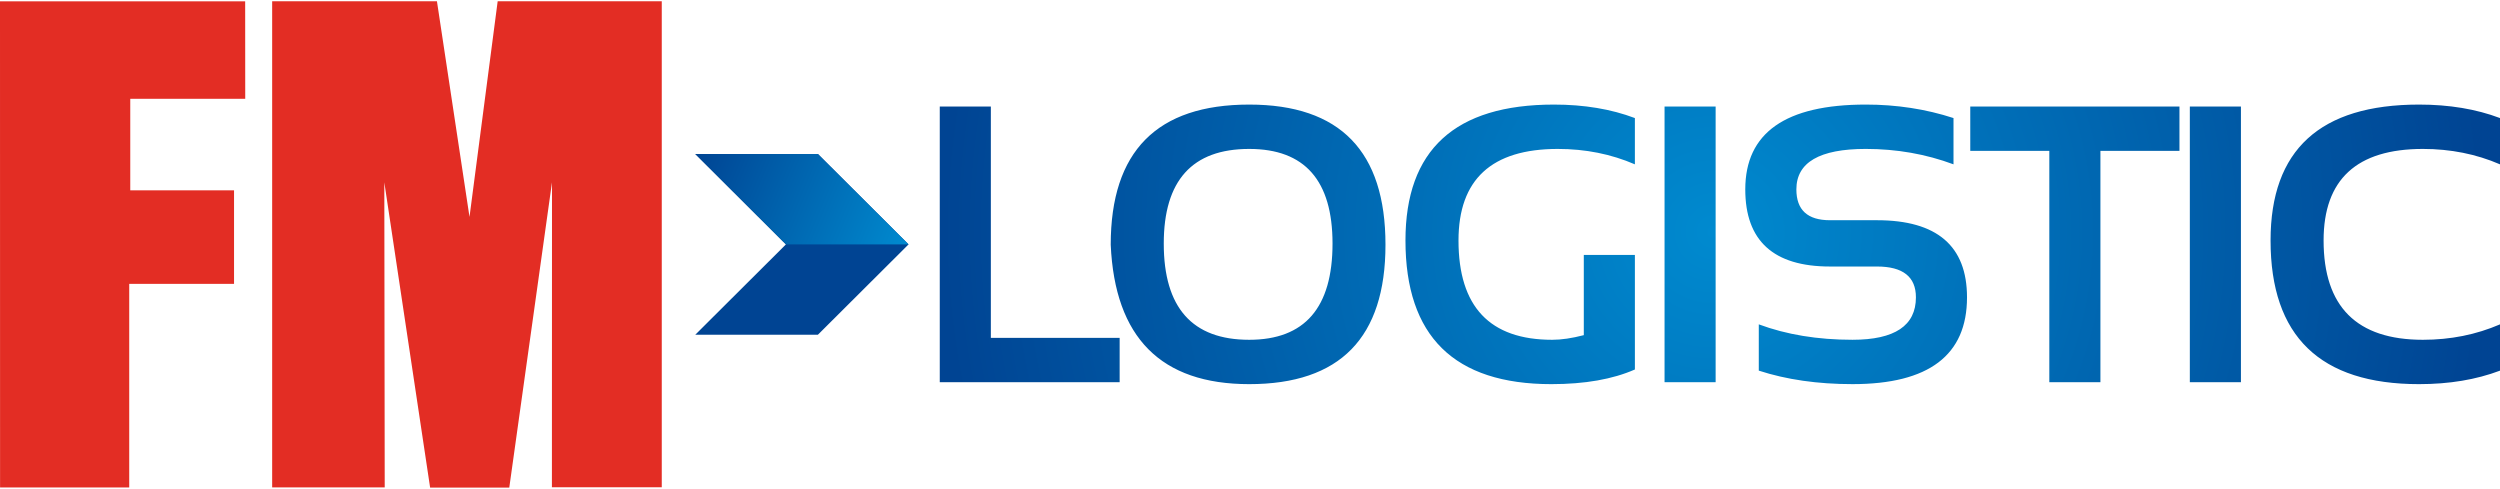 <?xml version="1.0" encoding="UTF-8"?> <svg xmlns="http://www.w3.org/2000/svg" width="450" height="88" viewBox="0 0 450 88" fill="none"><path d="M0 0.236H44.13L44.142 17.779H23.448V34.265H42.127V51.094H23.261V87.745H0.011L0 0.236Z" fill="#E32D24"></path><path d="M48.989 0.232V87.733H69.249L69.177 32.818L77.421 87.768H91.67L99.361 32.818L99.344 87.702H119.118V0.232H89.581L84.511 39.046L78.65 0.232H48.989Z" fill="#E32D24"></path><path d="M163.536 43.989L147.219 27.718H125.151L141.466 43.989H163.536ZM125.151 60.249H147.223L163.536 43.99H141.469L125.151 60.249Z" fill="#004493"></path><path d="M163.536 43.989H141.466L125.151 27.719H147.22L163.536 43.989Z" fill="url(#paint0_linear_2408_1089)"></path><path d="M178.354 19.17H169.158V68.796H201.536V60.811H178.353V19.17H178.354ZM224.855 18.824C208.239 18.824 199.93 27.233 199.93 44.053C200.671 60.779 208.979 69.145 224.855 69.145C241.217 69.145 249.386 60.78 249.386 44.053C249.386 27.233 241.218 18.824 224.855 18.824ZM224.855 61.162C214.602 61.162 209.477 55.386 209.477 43.844C209.477 32.486 214.602 26.807 224.855 26.807C234.856 26.807 239.855 32.485 239.855 43.844C239.855 55.386 234.856 61.162 224.855 61.162ZM252.984 43.287C252.984 60.522 261.742 69.145 279.256 69.145C285.273 69.145 290.279 68.267 294.28 66.507V45.892H285.084V60.327C282.957 60.883 281.061 61.162 279.395 61.162C268.151 61.162 262.529 55.202 262.529 43.287C262.529 32.301 268.489 26.807 280.4 26.807C285.372 26.807 290.001 27.73 294.279 29.581V21.251C290.001 19.633 285.142 18.824 279.707 18.824C261.892 18.824 252.984 26.978 252.984 43.287ZM299.619 68.795H308.814V19.17H299.619V68.795ZM337.854 39.64H329.385C325.358 39.64 323.347 37.791 323.347 34.091C323.347 29.235 327.511 26.806 335.841 26.806C341.394 26.806 346.658 27.729 351.63 29.58V21.25C346.658 19.632 341.394 18.823 335.841 18.823C321.38 18.823 314.149 23.91 314.149 34.091C314.149 43.345 319.228 47.973 329.385 47.973H337.854C342.526 47.973 344.865 49.822 344.865 53.523C344.865 58.612 341.06 61.16 333.448 61.16C327.176 61.16 321.554 60.232 316.581 58.383V66.713C321.554 68.332 327.176 69.143 333.448 69.143C347.19 69.143 354.062 63.935 354.062 53.523C354.062 44.273 348.658 39.64 337.854 39.64ZM354.649 27.152H368.878V68.796H378.075V27.152H392.303V19.17H354.648L354.649 27.152ZM394.17 68.795H403.368V19.17H394.17V68.795ZM436.117 26.807C441.093 26.807 445.72 27.73 450 29.581V21.251C445.72 19.633 440.862 18.824 435.424 18.824C417.608 18.824 408.701 26.979 408.701 43.287C408.701 60.522 417.608 69.145 435.424 69.145C440.862 69.145 445.719 68.334 450 66.715V58.385C445.72 60.234 441.093 61.162 436.117 61.162C424.205 61.162 418.246 55.202 418.246 43.287C418.246 32.301 424.205 26.807 436.117 26.807Z" fill="url(#paint1_radial_2408_1089)"></path><defs><linearGradient id="paint0_linear_2408_1089" x1="163.536" y1="43.989" x2="125.151" y2="27.719" gradientUnits="userSpaceOnUse"><stop stop-color="#008ACF"></stop><stop offset="1" stop-color="#004493"></stop></linearGradient><radialGradient id="paint1_radial_2408_1089" cx="0" cy="0" r="1" gradientUnits="userSpaceOnUse" gradientTransform="translate(308.38 41.702) scale(139.386 139.386)"><stop stop-color="#008ACF"></stop><stop offset="1" stop-color="#004493"></stop></radialGradient></defs></svg> 
